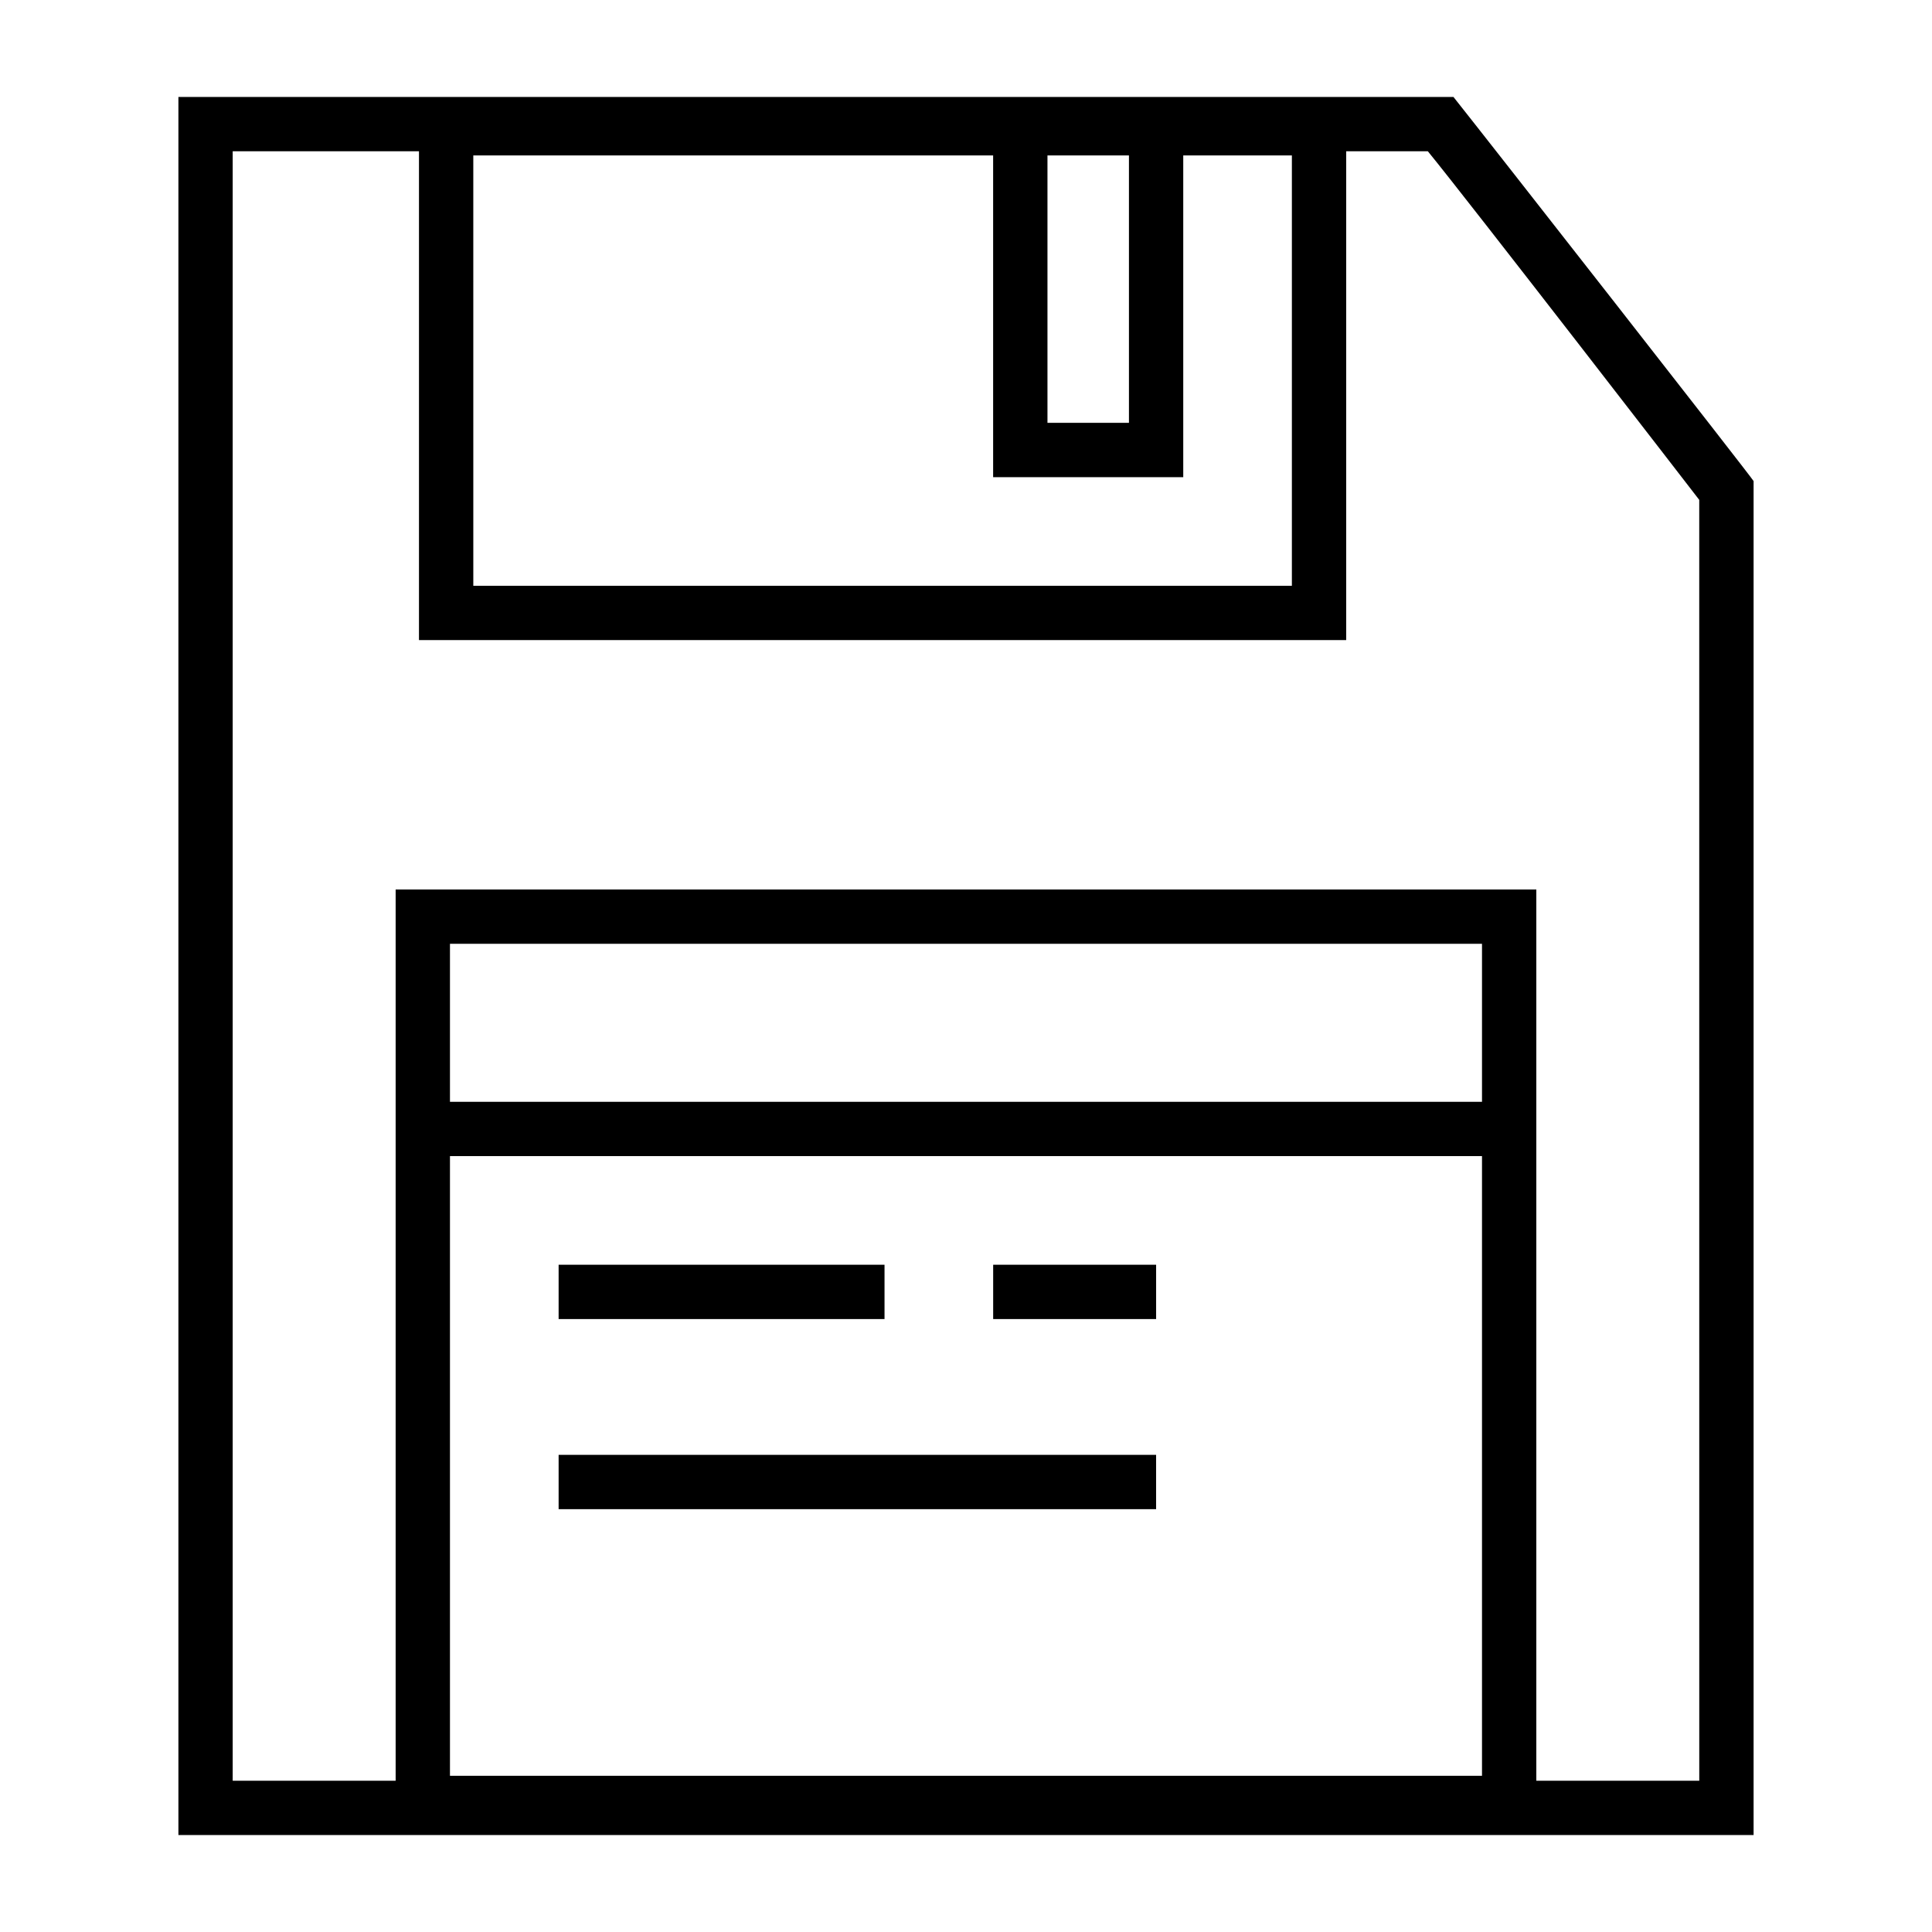 <?xml version="1.0" encoding="UTF-8"?>
<!-- Uploaded to: SVG Repo, www.svgrepo.com, Generator: SVG Repo Mixer Tools -->
<svg fill="#000000" width="800px" height="800px" version="1.1" viewBox="144 144 512 512" xmlns="http://www.w3.org/2000/svg">
 <g>
  <path d="m529.18 169.69h-337.9v460.62h417.44v-358.82c-0.293-0.727-70.855-90.895-79.543-101.8zm-107.59 15.496h21.594v70.871h-21.594zm-152.16 0h137.76v85.266h50.383v-85.266h28.789v114.05h-216.93zm-6.184 265.2h273.5v164.22h-273.5zm273.5-14.395h-273.5v-41.871h273.5zm57.578 179.93h-43.184v-236.2h-302.29v236.2h-43.184v-431.84h49.367v129.55h245.72v-129.55h21.633c10.453 12.754 71.383 91.668 71.93 92.391z"/>
  <path d="m292.04 479.17h86.367v14.395h-86.367z"/>
  <path d="m407.2 479.17h43.184v14.395h-43.184z"/>
  <path d="m292.04 529.55h158.34v14.395h-158.34z"/>
 </g>
</svg>